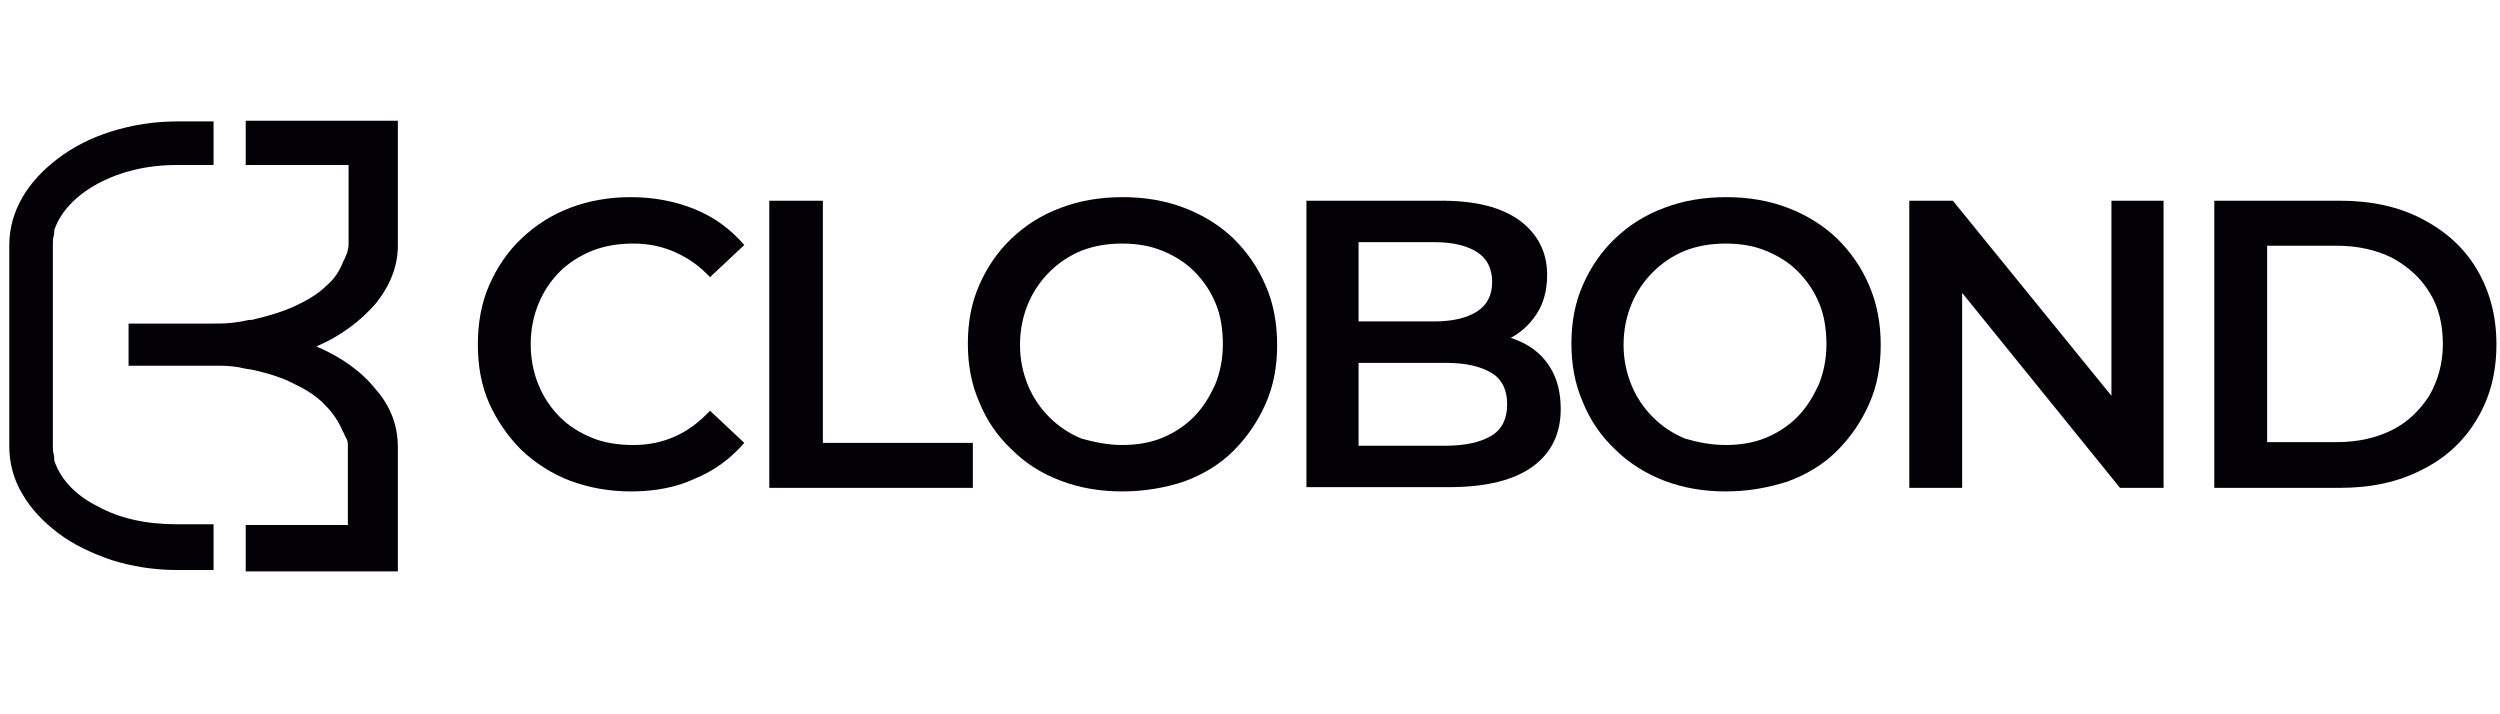 <svg xmlns="http://www.w3.org/2000/svg" xmlns:xlink="http://www.w3.org/1999/xlink" id="Layer_1" x="0px" y="0px" viewBox="0 0 350 100" style="enable-background:new 0 0 350 100;" xml:space="preserve"><style type="text/css">	.st0{fill:#030106;}</style><g>	<g>		<g>			<path class="st0" d="M88.4,68.8c-3.1,0-5.9-0.5-8.6-1.5c-2.6-1-4.9-2.5-6.8-4.3c-1.9-1.9-3.4-4.1-4.5-6.5    c-1.1-2.5-1.6-5.2-1.6-8.3c0-3,0.5-5.8,1.6-8.3c1.1-2.5,2.6-4.7,4.5-6.5c2-1.9,4.2-3.3,6.8-4.3c2.6-1,5.5-1.5,8.5-1.5    c3.3,0,6.3,0.6,9,1.7c2.7,1.1,5,2.8,6.9,5l-4.8,4.5c-1.5-1.6-3.1-2.7-4.9-3.5c-1.8-0.8-3.7-1.2-5.8-1.2c-2.1,0-4,0.3-5.8,1    c-1.7,0.7-3.3,1.7-4.5,2.9c-1.3,1.3-2.3,2.8-3,4.5c-0.7,1.7-1.1,3.6-1.1,5.7c0,2.1,0.4,4,1.1,5.7c0.7,1.7,1.7,3.2,3,4.5    c1.3,1.3,2.8,2.2,4.5,2.9c1.7,0.7,3.7,1,5.8,1c2.1,0,4-0.4,5.8-1.2c1.8-0.8,3.4-2,4.9-3.6l4.8,4.5c-1.9,2.2-4.2,3.9-6.9,5    C94.8,68.2,91.7,68.8,88.4,68.8z"></path>			<path class="st0" d="M107.7,68.2V28.1h7.5v33.9h21v6.3H107.7z"></path>			<path class="st0" d="M157.1,68.8c-3.1,0-6-0.5-8.6-1.5c-2.7-1-5-2.5-6.9-4.4c-2-1.9-3.5-4.1-4.5-6.6c-1.1-2.5-1.6-5.2-1.6-8.2    c0-3,0.5-5.7,1.6-8.2c1.1-2.5,2.6-4.7,4.5-6.5c2-1.9,4.2-3.3,6.9-4.3c2.6-1,5.5-1.5,8.7-1.5c3.1,0,6,0.5,8.6,1.5    c2.6,1,4.9,2.4,6.9,4.3c1.9,1.9,3.4,4,4.5,6.6c1.1,2.5,1.6,5.3,1.6,8.3c0,3-0.5,5.7-1.6,8.2c-1.1,2.5-2.6,4.7-4.5,6.6    c-1.9,1.9-4.2,3.3-6.9,4.3C163.1,68.3,160.2,68.8,157.1,68.8z M157.1,62.3c2,0,3.9-0.3,5.6-1c1.7-0.7,3.2-1.7,4.4-2.9    c1.3-1.3,2.2-2.8,3-4.5c0.7-1.7,1.1-3.6,1.1-5.7c0-2.1-0.3-4-1-5.7c-0.7-1.7-1.7-3.2-3-4.5c-1.3-1.3-2.8-2.2-4.5-2.9    c-1.7-0.7-3.6-1-5.6-1c-2,0-3.9,0.3-5.7,1c-1.7,0.7-3.2,1.7-4.5,3c-1.3,1.3-2.3,2.8-3,4.5c-0.7,1.7-1.1,3.6-1.1,5.7    c0,2,0.4,3.9,1.1,5.6c0.7,1.7,1.7,3.2,3,4.5c1.3,1.3,2.8,2.3,4.5,3C153.2,61.9,155.1,62.3,157.1,62.3z"></path>			<path class="st0" d="M182.9,68.2V28.1h18.9c4.8,0,8.4,0.9,11,2.8c2.5,1.9,3.8,4.4,3.8,7.6c0,2.1-0.5,4-1.5,5.5    c-1,1.5-2.3,2.7-4,3.5c-1.7,0.8-3.5,1.2-5.4,1.2l1-2.1c2.3,0,4.3,0.4,6.1,1.2c1.8,0.8,3.2,2,4.2,3.6c1,1.6,1.5,3.5,1.5,5.9    c0,3.4-1.3,6.1-3.9,8c-2.6,1.9-6.5,2.9-11.7,2.9H182.9z M190.3,62.4h12.1c2.8,0,4.9-0.5,6.4-1.4s2.2-2.4,2.2-4.4    c0-2-0.7-3.5-2.2-4.4s-3.6-1.4-6.4-1.4h-12.7V45h11.1c2.6,0,4.6-0.5,6-1.4c1.4-0.9,2.1-2.3,2.1-4.1c0-1.9-0.7-3.3-2.1-4.2    c-1.4-0.9-3.4-1.4-6-1.4h-10.6V62.4z"></path>			<path class="st0" d="M241.6,68.8c-3.1,0-6-0.5-8.6-1.5s-5-2.5-6.9-4.4c-2-1.9-3.5-4.1-4.5-6.6c-1.1-2.5-1.6-5.2-1.6-8.2    c0-3,0.5-5.7,1.6-8.2c1.1-2.5,2.6-4.7,4.5-6.5c2-1.9,4.2-3.3,6.9-4.3c2.6-1,5.5-1.5,8.7-1.5c3.1,0,6,0.5,8.6,1.5    c2.6,1,4.9,2.4,6.9,4.3c1.9,1.9,3.4,4,4.5,6.6s1.6,5.3,1.6,8.3c0,3-0.5,5.7-1.6,8.2c-1.1,2.5-2.6,4.7-4.5,6.6    c-1.9,1.9-4.2,3.3-6.9,4.3C247.5,68.3,244.7,68.8,241.6,68.8z M241.6,62.3c2,0,3.9-0.3,5.6-1c1.7-0.7,3.2-1.7,4.4-2.9    c1.3-1.3,2.2-2.8,3-4.5c0.7-1.7,1.1-3.6,1.1-5.7c0-2.1-0.3-4-1-5.7c-0.7-1.7-1.7-3.2-3-4.5c-1.3-1.3-2.8-2.2-4.5-2.9    c-1.7-0.7-3.6-1-5.6-1c-2,0-3.9,0.3-5.7,1c-1.7,0.7-3.2,1.7-4.5,3c-1.3,1.3-2.3,2.8-3,4.5c-0.7,1.7-1.1,3.6-1.1,5.7    c0,2,0.4,3.9,1.1,5.6c0.7,1.7,1.7,3.2,3,4.5c1.3,1.3,2.8,2.3,4.5,3C237.6,61.9,239.5,62.3,241.6,62.3z"></path>			<path class="st0" d="M267.3,68.2V28.1h6.1l25.2,31h-3v-31h7.3v40.2h-6.1l-25.1-31h3v31H267.3z"></path>			<path class="st0" d="M310,68.2V28.1h17.6c4.3,0,8.1,0.8,11.4,2.5c3.3,1.7,5.9,4,7.7,7c1.8,3,2.8,6.5,2.8,10.6    c0,4-0.9,7.5-2.8,10.6c-1.8,3-4.4,5.4-7.7,7c-3.3,1.7-7.1,2.5-11.4,2.5H310z M317.4,61.9h9.7c3,0,5.6-0.6,7.8-1.7    c2.2-1.1,3.9-2.8,5.2-4.8c1.2-2.1,1.9-4.5,1.9-7.2c0-2.8-0.6-5.3-1.9-7.3c-1.2-2-3-3.6-5.2-4.8c-2.2-1.1-4.8-1.7-7.8-1.7h-9.7    V61.9z"></path>		</g>	</g>	<g>		<g>			<path class="st0" d="M25.1,73.4h-0.3c-4.3,0-8-0.8-11.1-2.5c-3.2-1.6-5.2-3.8-6.1-6.4c0-0.3,0-0.6-0.1-1    c-0.1-0.4-0.1-0.7-0.1-1.1v-0.3v-4.6v-6.1v-0.3v-9.5v-7.3c0-0.5,0-0.9,0.1-1.2c0.1-0.3,0.1-0.6,0.1-0.9c0.9-2.6,3-4.8,6.1-6.5    c3.2-1.7,6.9-2.6,11.1-2.6h0.3h4.8V17h-4.8h-0.3c-3.3,0-6.3,0.5-9.2,1.4c-2.9,0.9-5.4,2.2-7.5,3.8c-2.1,1.6-3.8,3.4-5,5.5    c-1.2,2.1-1.8,4.3-1.8,6.6v0.3v10.5v16.8v0.3v0.3c0,2.3,0.6,4.6,1.8,6.6c1.2,2.1,2.9,3.9,5,5.5c2.1,1.6,4.6,2.8,7.5,3.8    c2.9,0.9,5.9,1.4,9.2,1.4h0.3h4.8v-6.4H25.1z"></path>			<path class="st0" d="M34.4,16.9v6.2h14.4v0.3V34v0.3c0,0.3-0.1,0.7-0.2,1.1c-0.2,0.4-0.3,0.8-0.5,1.1c-0.5,1.3-1.2,2.5-2.4,3.5    c-1.1,1.1-2.6,2-4.3,2.8c-1.7,0.8-3.7,1.4-5.8,1.9c-0.3,0.1-0.5,0.1-0.8,0.1v0c-1.3,0.3-2.7,0.5-4.2,0.5H18v5.9h12.5    c1.4,0,2.6,0.1,3.8,0.4v0c0.4,0.1,0.8,0.1,1.2,0.2c2.2,0.5,4.1,1.1,5.8,2c1.7,0.8,3.2,1.8,4.3,3c1.1,1.1,1.9,2.4,2.4,3.6    c0.2,0.3,0.3,0.7,0.5,1c0.2,0.3,0.2,0.7,0.2,1.2v0.3v10.3v0.3H34.4V80h21.3V62.9v-0.3c0-3-1-5.7-3.1-8.1c-2-2.5-4.8-4.5-8.3-6    c3.5-1.5,6.2-3.6,8.3-6c2-2.5,3.1-5.2,3.1-8.1V34v-0.3V16.9H34.4z"></path>		</g>	</g></g></svg>